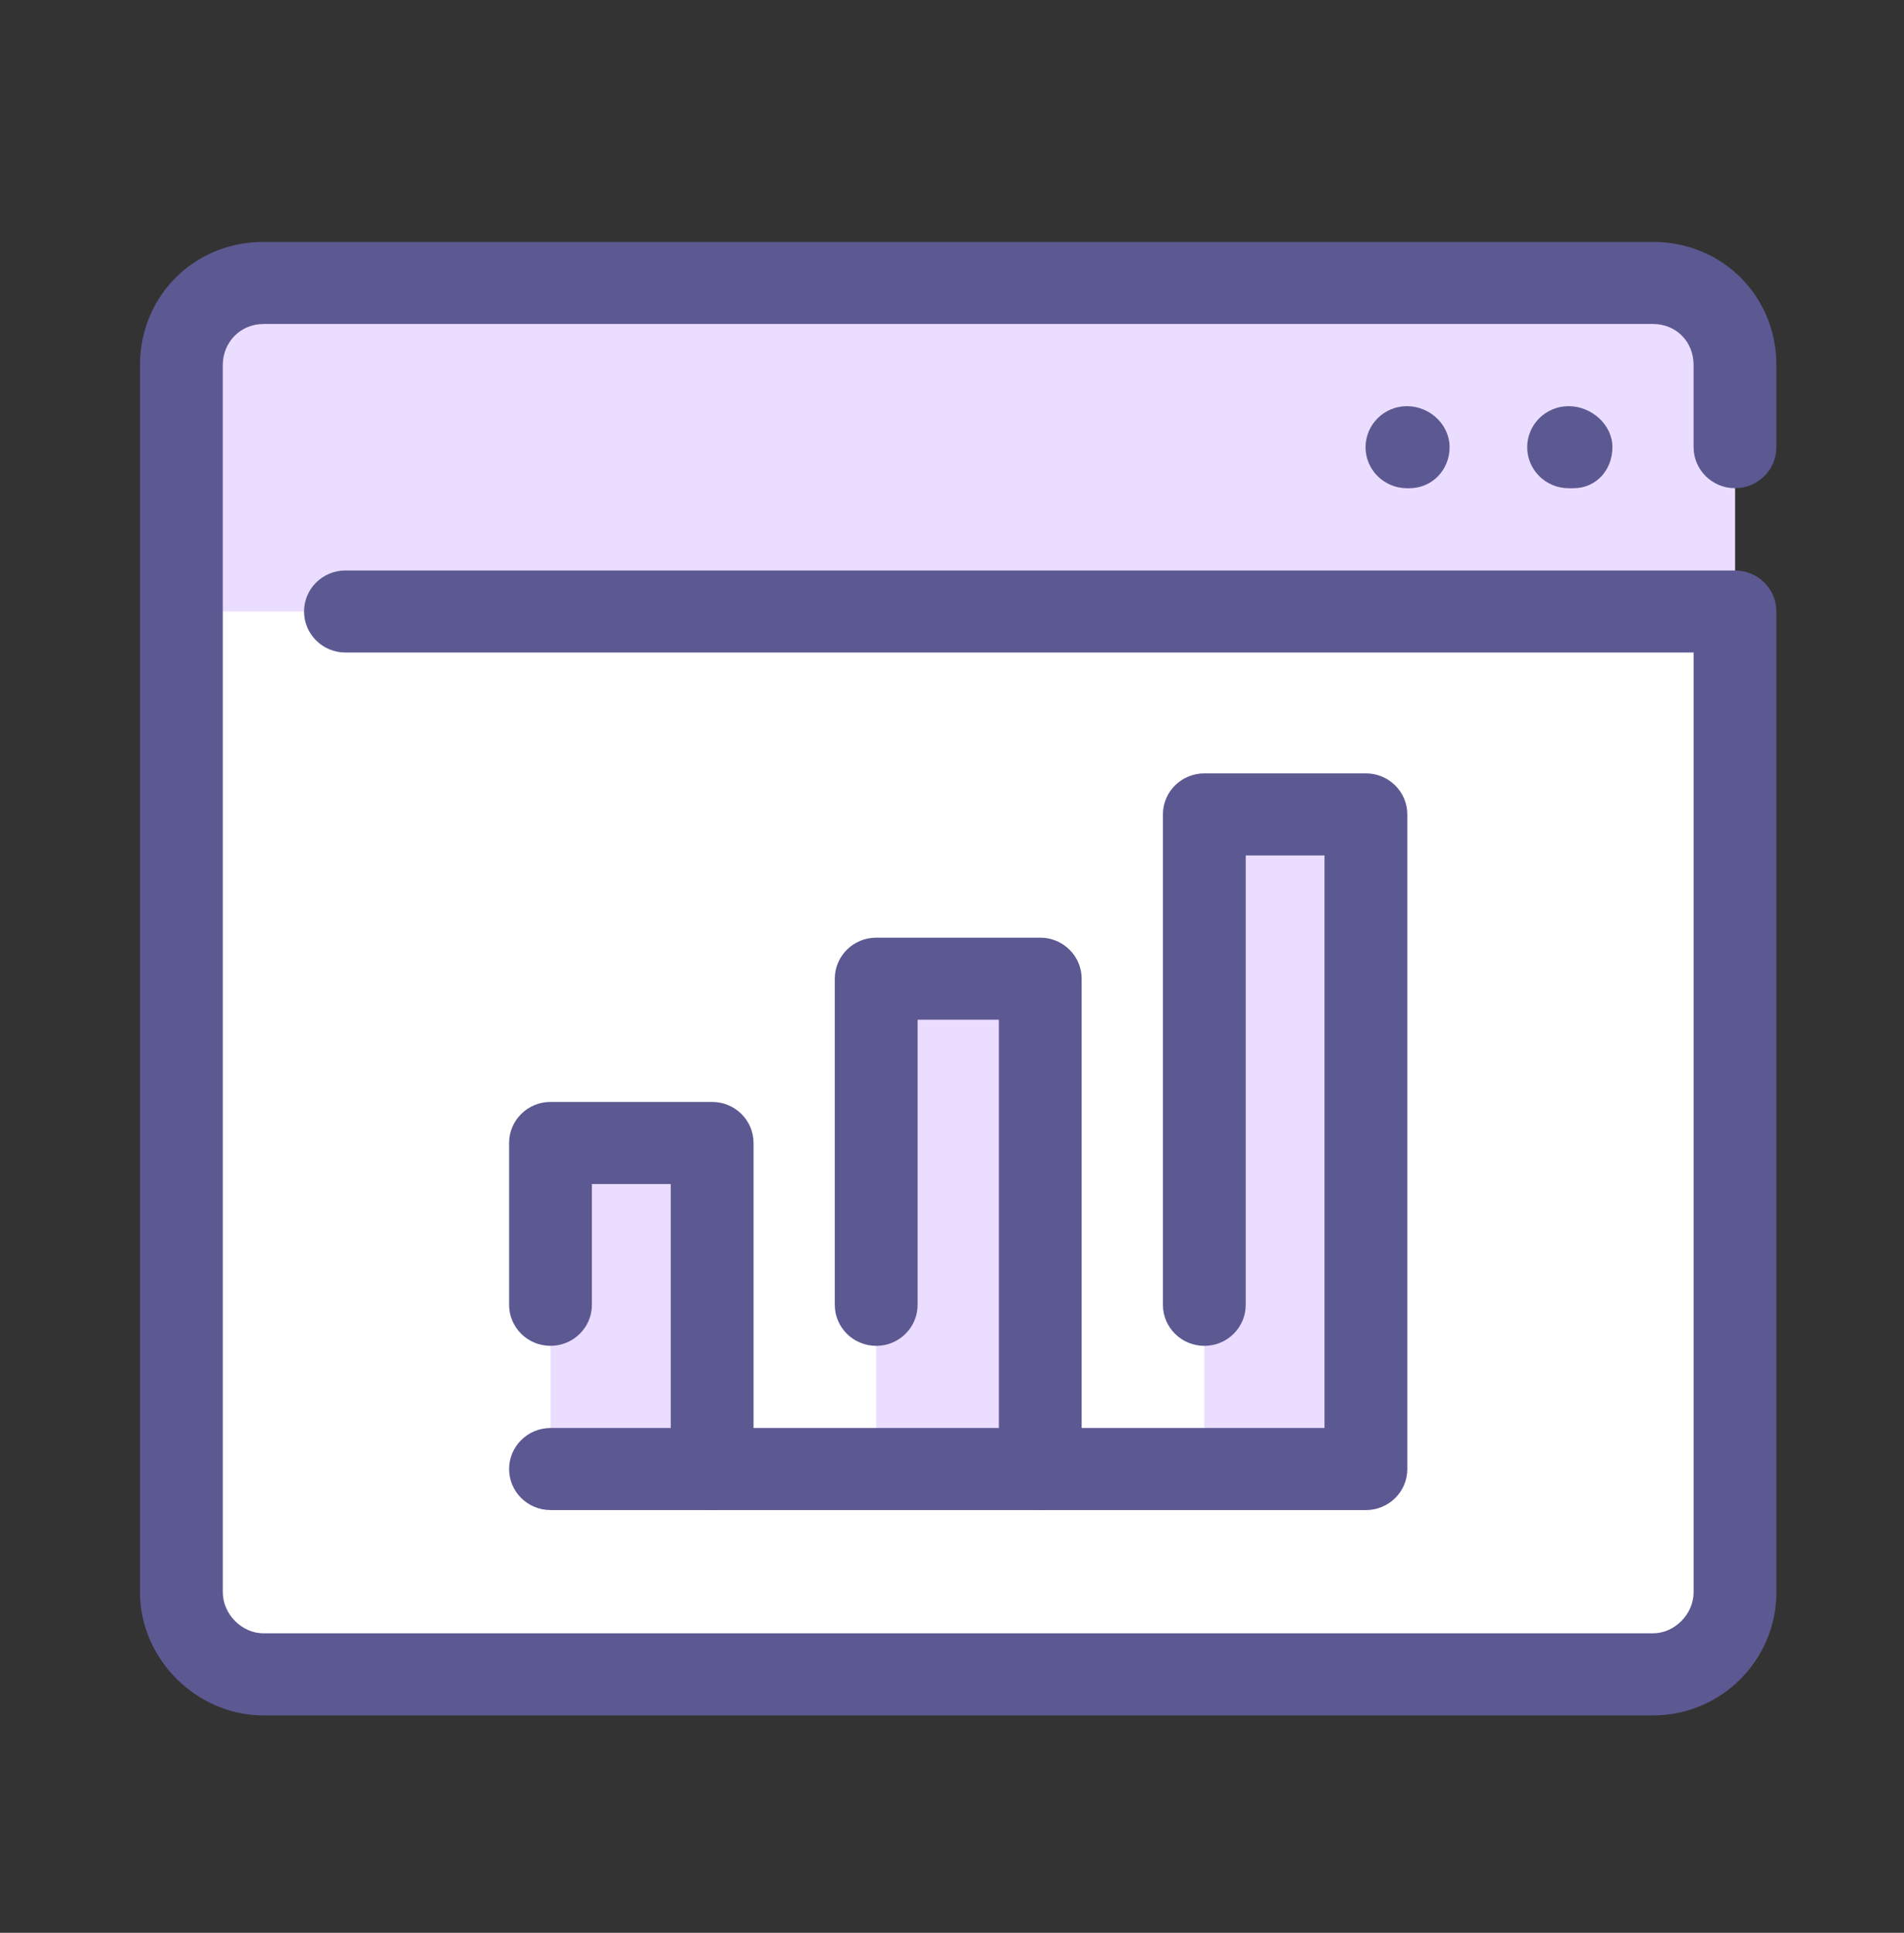 <svg width="68" height="69" viewBox="0 0 68 69" fill="none" xmlns="http://www.w3.org/2000/svg">
<rect x="0" y="0" width="68" height="69" fill="#333333" stroke="none"/>
<path fill-rule="evenodd" clip-rule="evenodd" d="M61.966 13.031C61.966 11.392 60.674 10.099 59.036 10.099H9.408C7.771 10.099 6.479 11.393 6.479 13.031V56.842C6.479 58.395 7.771 59.774 9.408 59.774H59.035C60.673 59.774 61.965 58.394 61.965 56.842V13.031H61.966Z" fill="white"/>
<path fill-rule="evenodd" clip-rule="evenodd" d="M61.966 13.031C61.966 11.392 60.674 10.099 59.036 10.099H9.408C7.771 10.099 6.479 11.393 6.479 13.031V21.828H61.965V13.031H61.966Z" fill="#EADDFF"/>
<path d="M25.434 40.802H19.661V52.445H25.434V40.802Z" fill="#EADDFF"/>
<path d="M37.152 34.938H31.293V52.445H37.152V34.938Z" fill="#EADDFF"/>
<path d="M48.783 29.073H43.011V52.445H48.783V29.073Z" fill="#EADDFF"/>
<path d="M59.037 61.239H9.408C7.019 61.239 5 59.226 5 56.845V13.03C5 10.566 6.935 8.636 9.408 8.636H59.037C61.507 8.636 63.442 10.566 63.442 13.03V15.964C63.442 16.773 62.78 17.428 61.964 17.428C61.148 17.428 60.485 16.772 60.485 15.964V13.03C60.485 12.195 59.862 11.566 59.036 11.566H9.408C8.595 11.566 7.957 12.21 7.957 13.03V56.843C7.957 57.623 8.637 58.308 9.408 58.308H59.037C59.809 58.308 60.486 57.623 60.486 56.843V23.294H12.337C11.521 23.294 10.859 22.638 10.859 21.83C10.859 21.022 11.521 20.365 12.337 20.365H61.964C62.78 20.365 63.442 21.022 63.442 21.83V56.845C63.442 59.269 61.465 61.239 59.037 61.239Z" fill="#5C5891"/>
<path d="M56.193 17.429H56.021C55.205 17.429 54.543 16.773 54.543 15.965C54.543 15.157 55.205 14.5 56.021 14.5C56.837 14.5 57.586 15.157 57.586 15.965C57.586 16.773 57.01 17.429 56.194 17.429H56.193Z" fill="#5C5891"/>
<path d="M50.334 17.429H50.248C49.432 17.429 48.77 16.773 48.77 15.965C48.77 15.157 49.432 14.5 50.248 14.5C51.064 14.5 51.771 15.157 51.771 15.965C51.771 16.773 51.15 17.429 50.334 17.429Z" fill="#5C5891"/>
<path d="M48.782 53.908H19.66C18.844 53.908 18.182 53.252 18.182 52.444C18.182 51.636 18.844 50.979 19.66 50.979H47.304V30.538H44.49V46.582C44.49 47.391 43.828 48.046 43.012 48.046C42.196 48.046 41.533 47.39 41.533 46.582V29.073C41.533 28.264 42.196 27.609 43.012 27.609H48.782C49.598 27.609 50.261 28.265 50.261 29.073V52.445C50.261 53.254 49.598 53.909 48.782 53.909V53.908Z" fill="#5C5891"/>
<path d="M37.153 53.908C36.337 53.908 35.674 53.252 35.674 52.444V36.403H32.771V46.582C32.771 47.391 32.109 48.046 31.293 48.046C30.477 48.046 29.814 47.39 29.814 46.582V34.939C29.814 34.13 30.477 33.474 31.293 33.474H37.152C37.968 33.474 38.63 34.131 38.63 34.939V52.445C38.63 53.254 37.968 53.909 37.152 53.909L37.153 53.908Z" fill="#5C5891"/>
<path d="M25.434 53.908C24.618 53.908 23.955 53.252 23.955 52.444V42.268H21.139V46.581C21.139 47.39 20.476 48.045 19.66 48.045C18.844 48.045 18.182 47.389 18.182 46.581V40.803C18.182 39.994 18.844 39.338 19.66 39.338H25.434C26.25 39.338 26.912 39.995 26.912 40.803V52.443C26.912 53.252 26.25 53.907 25.434 53.907V53.908Z" fill="#5C5891"/>
</svg>
